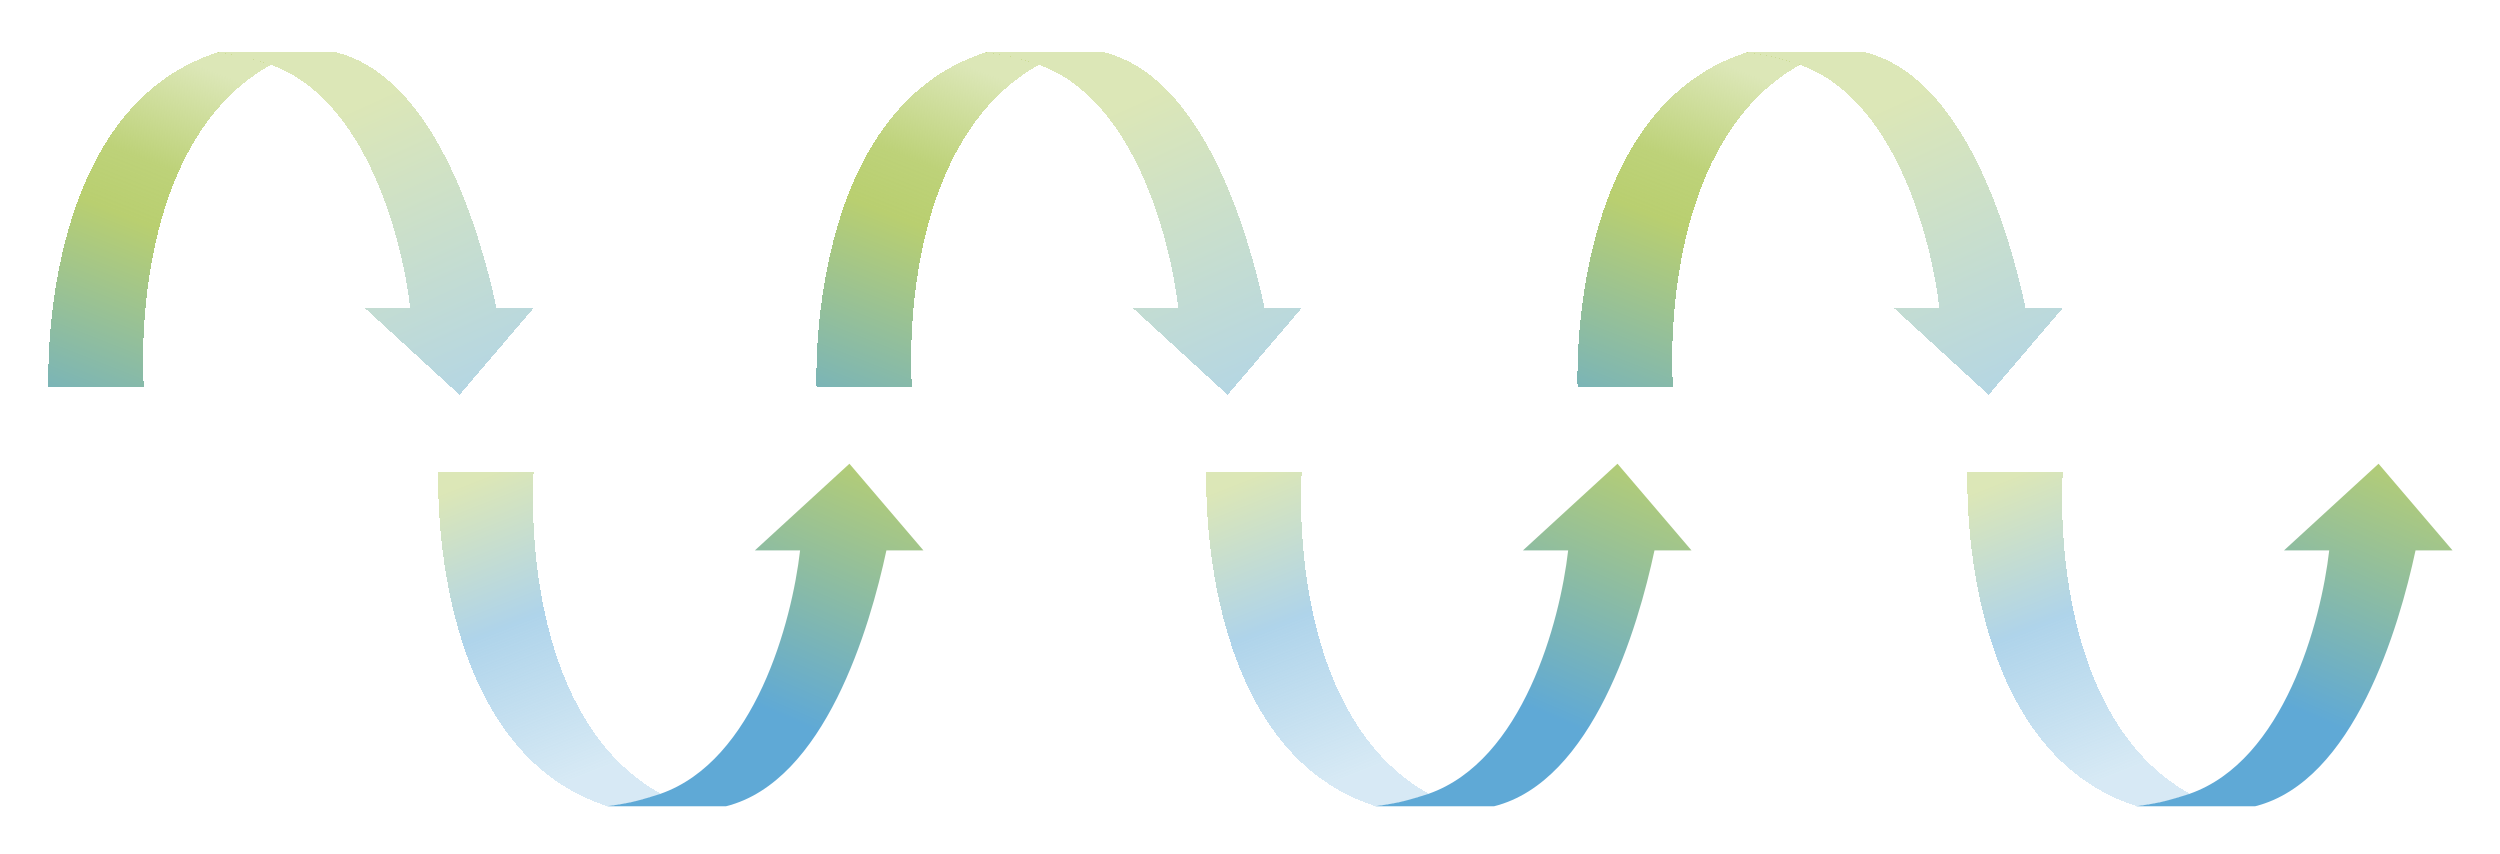<svg width="316" height="108" viewBox="0 0 316 108" fill="none" xmlns="http://www.w3.org/2000/svg">
<g filter="url(#filter0_d_5422_5803)">
<path d="M51.85 36.955C50.811 27.914 46.135 10.354 34.186 6.181C34.186 6.181 32.673 5.682 31.322 5.327C31.049 5.257 30.775 5.19 30.499 5.127C29.313 4.867 27.432 4.616 27.432 4.616H42.498C54.968 7.746 60.682 27.219 62.761 36.955H67.437L58.085 47.909L46.135 36.955H51.85Z" fill="url(#paint0_linear_5422_5803)" shape-rendering="crispEdges"/>
</g>
<g filter="url(#filter1_d_5422_5803)">
<path d="M18.163 46.865H6.125C6.125 46.865 4.656 11.918 27.516 4.615C27.516 4.615 29.428 4.87 30.633 5.137C32.076 5.456 34.27 6.18 34.27 6.18C19.203 14.526 17.643 36.781 18.163 46.865Z" fill="url(#paint1_linear_5422_5803)" shape-rendering="crispEdges"/>
</g>
<g filter="url(#filter2_d_5422_5803)">
<path d="M148.934 36.955C147.895 27.914 143.22 10.354 131.27 6.181C131.27 6.181 129.757 5.682 128.406 5.327C128.133 5.257 127.859 5.19 127.584 5.127C126.397 4.867 124.516 4.616 124.516 4.616H139.583C152.052 7.746 157.767 27.219 159.845 36.955H164.521L155.169 47.909L143.219 36.955H148.934Z" fill="url(#paint2_linear_5422_5803)" shape-rendering="crispEdges"/>
</g>
<g filter="url(#filter3_d_5422_5803)">
<path d="M115.247 46.865H103.209C103.209 46.865 101.74 11.918 124.6 4.615C124.6 4.615 126.512 4.87 127.717 5.137C129.16 5.456 131.354 6.18 131.354 6.18C116.287 14.526 114.728 36.781 115.247 46.865Z" fill="url(#paint3_linear_5422_5803)" shape-rendering="crispEdges"/>
</g>
<g filter="url(#filter4_d_5422_5803)">
<path d="M245.132 36.955C244.093 27.914 239.417 10.354 227.467 6.181C227.467 6.181 225.954 5.682 224.603 5.327C224.33 5.257 224.056 5.19 223.781 5.127C222.595 4.867 220.713 4.616 220.713 4.616H235.78C248.249 7.746 253.964 27.219 256.042 36.955H260.718L251.367 47.909L239.417 36.955H245.132Z" fill="url(#paint4_linear_5422_5803)" shape-rendering="crispEdges"/>
</g>
<g filter="url(#filter5_d_5422_5803)">
<path d="M211.445 46.865H199.406C199.406 46.865 197.937 11.918 220.798 4.615C220.798 4.615 222.71 4.87 223.915 5.137C225.357 5.456 227.552 6.18 227.552 6.18C212.485 14.526 210.925 36.781 211.445 46.865Z" fill="url(#paint5_linear_5422_5803)" shape-rendering="crispEdges"/>
</g>
<g filter="url(#filter6_d_5422_5803)">
<path d="M101.132 67.569C100.093 76.61 95.417 94.171 83.468 98.343C83.468 98.343 81.954 98.842 80.603 99.197C80.33 99.267 80.056 99.334 79.781 99.397C78.595 99.657 76.713 99.908 76.713 99.908H91.78C104.249 96.779 109.964 77.305 112.042 67.569H116.718L107.367 56.615L95.417 67.569H101.132Z" fill="url(#paint6_linear_5422_5803)"/>
</g>
<g filter="url(#filter7_d_5422_5803)">
<path d="M67.445 57.66H55.406C55.406 57.66 53.937 92.607 76.798 99.909C76.798 99.909 78.71 99.654 79.915 99.388C81.357 99.069 83.552 98.344 83.552 98.344C68.485 89.999 66.925 67.744 67.445 57.66Z" fill="url(#paint7_linear_5422_5803)" fill-opacity="0.5" shape-rendering="crispEdges"/>
</g>
<g filter="url(#filter8_d_5422_5803)">
<path d="M198.216 67.569C197.177 76.61 192.501 94.171 180.552 98.343C180.552 98.343 179.039 98.842 177.688 99.197C177.415 99.267 177.141 99.334 176.865 99.397C175.679 99.657 173.798 99.908 173.798 99.908H188.864C201.334 96.779 207.049 77.305 209.127 67.569H213.803L204.451 56.615L192.501 67.569H198.216Z" fill="url(#paint8_linear_5422_5803)"/>
</g>
<g filter="url(#filter9_d_5422_5803)">
<path d="M164.529 57.66H152.49C152.49 57.66 151.022 92.607 173.882 99.909C173.882 99.909 175.794 99.654 176.999 99.388C178.442 99.069 180.636 98.344 180.636 98.344C165.569 89.999 164.009 67.744 164.529 57.66Z" fill="url(#paint9_linear_5422_5803)" fill-opacity="0.5" shape-rendering="crispEdges"/>
</g>
<g filter="url(#filter10_d_5422_5803)">
<path d="M294.414 67.569C293.375 76.61 288.699 94.171 276.749 98.343C276.749 98.343 275.236 98.842 273.885 99.197C273.612 99.267 273.338 99.334 273.063 99.397C271.876 99.657 269.995 99.908 269.995 99.908H285.062C297.531 96.779 303.246 77.305 305.324 67.569H310L300.648 56.615L288.699 67.569H294.414Z" fill="url(#paint10_linear_5422_5803)"/>
</g>
<g filter="url(#filter11_d_5422_5803)">
<path d="M260.727 57.66H248.688C248.688 57.66 247.219 92.607 270.079 99.909C270.079 99.909 271.991 99.654 273.197 99.388C274.639 99.069 276.833 98.344 276.833 98.344C261.766 89.999 260.207 67.744 260.727 57.66Z" fill="url(#paint11_linear_5422_5803)" fill-opacity="0.5" shape-rendering="crispEdges"/>
</g>
<defs>
<filter id="filter0_d_5422_5803" x="21.432" y="0.616" width="52.005" height="55.293" filterUnits="userSpaceOnUse" color-interpolation-filters="sRGB">
<feFlood flood-opacity="0" result="BackgroundImageFix"/>
<feColorMatrix in="SourceAlpha" type="matrix" values="0 0 0 0 0 0 0 0 0 0 0 0 0 0 0 0 0 0 127 0" result="hardAlpha"/>
<feOffset dy="2"/>
<feGaussianBlur stdDeviation="3"/>
<feComposite in2="hardAlpha" operator="out"/>
<feColorMatrix type="matrix" values="0 0 0 0 0 0 0 0 0 0 0 0 0 0 0 0 0 0 0.18 0"/>
<feBlend mode="normal" in2="BackgroundImageFix" result="effect1_dropShadow_5422_5803"/>
<feBlend mode="normal" in="SourceGraphic" in2="effect1_dropShadow_5422_5803" result="shape"/>
</filter>
<filter id="filter1_d_5422_5803" x="0.105" y="0.615" width="40.164" height="54.25" filterUnits="userSpaceOnUse" color-interpolation-filters="sRGB">
<feFlood flood-opacity="0" result="BackgroundImageFix"/>
<feColorMatrix in="SourceAlpha" type="matrix" values="0 0 0 0 0 0 0 0 0 0 0 0 0 0 0 0 0 0 127 0" result="hardAlpha"/>
<feOffset dy="2"/>
<feGaussianBlur stdDeviation="3"/>
<feComposite in2="hardAlpha" operator="out"/>
<feColorMatrix type="matrix" values="0 0 0 0 0 0 0 0 0 0 0 0 0 0 0 0 0 0 0.18 0"/>
<feBlend mode="normal" in2="BackgroundImageFix" result="effect1_dropShadow_5422_5803"/>
<feBlend mode="normal" in="SourceGraphic" in2="effect1_dropShadow_5422_5803" result="shape"/>
</filter>
<filter id="filter2_d_5422_5803" x="118.516" y="0.616" width="52.005" height="55.293" filterUnits="userSpaceOnUse" color-interpolation-filters="sRGB">
<feFlood flood-opacity="0" result="BackgroundImageFix"/>
<feColorMatrix in="SourceAlpha" type="matrix" values="0 0 0 0 0 0 0 0 0 0 0 0 0 0 0 0 0 0 127 0" result="hardAlpha"/>
<feOffset dy="2"/>
<feGaussianBlur stdDeviation="3"/>
<feComposite in2="hardAlpha" operator="out"/>
<feColorMatrix type="matrix" values="0 0 0 0 0 0 0 0 0 0 0 0 0 0 0 0 0 0 0.18 0"/>
<feBlend mode="normal" in2="BackgroundImageFix" result="effect1_dropShadow_5422_5803"/>
<feBlend mode="normal" in="SourceGraphic" in2="effect1_dropShadow_5422_5803" result="shape"/>
</filter>
<filter id="filter3_d_5422_5803" x="97.19" y="0.615" width="40.164" height="54.25" filterUnits="userSpaceOnUse" color-interpolation-filters="sRGB">
<feFlood flood-opacity="0" result="BackgroundImageFix"/>
<feColorMatrix in="SourceAlpha" type="matrix" values="0 0 0 0 0 0 0 0 0 0 0 0 0 0 0 0 0 0 127 0" result="hardAlpha"/>
<feOffset dy="2"/>
<feGaussianBlur stdDeviation="3"/>
<feComposite in2="hardAlpha" operator="out"/>
<feColorMatrix type="matrix" values="0 0 0 0 0 0 0 0 0 0 0 0 0 0 0 0 0 0 0.18 0"/>
<feBlend mode="normal" in2="BackgroundImageFix" result="effect1_dropShadow_5422_5803"/>
<feBlend mode="normal" in="SourceGraphic" in2="effect1_dropShadow_5422_5803" result="shape"/>
</filter>
<filter id="filter4_d_5422_5803" x="214.713" y="0.616" width="52.005" height="55.293" filterUnits="userSpaceOnUse" color-interpolation-filters="sRGB">
<feFlood flood-opacity="0" result="BackgroundImageFix"/>
<feColorMatrix in="SourceAlpha" type="matrix" values="0 0 0 0 0 0 0 0 0 0 0 0 0 0 0 0 0 0 127 0" result="hardAlpha"/>
<feOffset dy="2"/>
<feGaussianBlur stdDeviation="3"/>
<feComposite in2="hardAlpha" operator="out"/>
<feColorMatrix type="matrix" values="0 0 0 0 0 0 0 0 0 0 0 0 0 0 0 0 0 0 0.18 0"/>
<feBlend mode="normal" in2="BackgroundImageFix" result="effect1_dropShadow_5422_5803"/>
<feBlend mode="normal" in="SourceGraphic" in2="effect1_dropShadow_5422_5803" result="shape"/>
</filter>
<filter id="filter5_d_5422_5803" x="193.387" y="0.615" width="40.164" height="54.25" filterUnits="userSpaceOnUse" color-interpolation-filters="sRGB">
<feFlood flood-opacity="0" result="BackgroundImageFix"/>
<feColorMatrix in="SourceAlpha" type="matrix" values="0 0 0 0 0 0 0 0 0 0 0 0 0 0 0 0 0 0 127 0" result="hardAlpha"/>
<feOffset dy="2"/>
<feGaussianBlur stdDeviation="3"/>
<feComposite in2="hardAlpha" operator="out"/>
<feColorMatrix type="matrix" values="0 0 0 0 0 0 0 0 0 0 0 0 0 0 0 0 0 0 0.18 0"/>
<feBlend mode="normal" in2="BackgroundImageFix" result="effect1_dropShadow_5422_5803"/>
<feBlend mode="normal" in="SourceGraphic" in2="effect1_dropShadow_5422_5803" result="shape"/>
</filter>
<filter id="filter6_d_5422_5803" x="70.713" y="52.615" width="52.005" height="55.293" filterUnits="userSpaceOnUse" color-interpolation-filters="sRGB">
<feFlood flood-opacity="0" result="BackgroundImageFix"/>
<feColorMatrix in="SourceAlpha" type="matrix" values="0 0 0 0 0 0 0 0 0 0 0 0 0 0 0 0 0 0 127 0" result="hardAlpha"/>
<feOffset dy="2"/>
<feGaussianBlur stdDeviation="3"/>
<feComposite in2="hardAlpha" operator="out"/>
<feColorMatrix type="matrix" values="0 0 0 0 0 0 0 0 0 0 0 0 0 0 0 0 0 0 0.18 0"/>
<feBlend mode="normal" in2="BackgroundImageFix" result="effect1_dropShadow_5422_5803"/>
<feBlend mode="normal" in="SourceGraphic" in2="effect1_dropShadow_5422_5803" result="shape"/>
</filter>
<filter id="filter7_d_5422_5803" x="49.387" y="53.659" width="40.164" height="54.25" filterUnits="userSpaceOnUse" color-interpolation-filters="sRGB">
<feFlood flood-opacity="0" result="BackgroundImageFix"/>
<feColorMatrix in="SourceAlpha" type="matrix" values="0 0 0 0 0 0 0 0 0 0 0 0 0 0 0 0 0 0 127 0" result="hardAlpha"/>
<feOffset dy="2"/>
<feGaussianBlur stdDeviation="3"/>
<feComposite in2="hardAlpha" operator="out"/>
<feColorMatrix type="matrix" values="0 0 0 0 0 0 0 0 0 0 0 0 0 0 0 0 0 0 0.18 0"/>
<feBlend mode="normal" in2="BackgroundImageFix" result="effect1_dropShadow_5422_5803"/>
<feBlend mode="normal" in="SourceGraphic" in2="effect1_dropShadow_5422_5803" result="shape"/>
</filter>
<filter id="filter8_d_5422_5803" x="167.798" y="52.615" width="52.005" height="55.293" filterUnits="userSpaceOnUse" color-interpolation-filters="sRGB">
<feFlood flood-opacity="0" result="BackgroundImageFix"/>
<feColorMatrix in="SourceAlpha" type="matrix" values="0 0 0 0 0 0 0 0 0 0 0 0 0 0 0 0 0 0 127 0" result="hardAlpha"/>
<feOffset dy="2"/>
<feGaussianBlur stdDeviation="3"/>
<feComposite in2="hardAlpha" operator="out"/>
<feColorMatrix type="matrix" values="0 0 0 0 0 0 0 0 0 0 0 0 0 0 0 0 0 0 0.18 0"/>
<feBlend mode="normal" in2="BackgroundImageFix" result="effect1_dropShadow_5422_5803"/>
<feBlend mode="normal" in="SourceGraphic" in2="effect1_dropShadow_5422_5803" result="shape"/>
</filter>
<filter id="filter9_d_5422_5803" x="146.471" y="53.659" width="40.164" height="54.25" filterUnits="userSpaceOnUse" color-interpolation-filters="sRGB">
<feFlood flood-opacity="0" result="BackgroundImageFix"/>
<feColorMatrix in="SourceAlpha" type="matrix" values="0 0 0 0 0 0 0 0 0 0 0 0 0 0 0 0 0 0 127 0" result="hardAlpha"/>
<feOffset dy="2"/>
<feGaussianBlur stdDeviation="3"/>
<feComposite in2="hardAlpha" operator="out"/>
<feColorMatrix type="matrix" values="0 0 0 0 0 0 0 0 0 0 0 0 0 0 0 0 0 0 0.18 0"/>
<feBlend mode="normal" in2="BackgroundImageFix" result="effect1_dropShadow_5422_5803"/>
<feBlend mode="normal" in="SourceGraphic" in2="effect1_dropShadow_5422_5803" result="shape"/>
</filter>
<filter id="filter10_d_5422_5803" x="263.995" y="52.615" width="52.005" height="55.293" filterUnits="userSpaceOnUse" color-interpolation-filters="sRGB">
<feFlood flood-opacity="0" result="BackgroundImageFix"/>
<feColorMatrix in="SourceAlpha" type="matrix" values="0 0 0 0 0 0 0 0 0 0 0 0 0 0 0 0 0 0 127 0" result="hardAlpha"/>
<feOffset dy="2"/>
<feGaussianBlur stdDeviation="3"/>
<feComposite in2="hardAlpha" operator="out"/>
<feColorMatrix type="matrix" values="0 0 0 0 0 0 0 0 0 0 0 0 0 0 0 0 0 0 0.18 0"/>
<feBlend mode="normal" in2="BackgroundImageFix" result="effect1_dropShadow_5422_5803"/>
<feBlend mode="normal" in="SourceGraphic" in2="effect1_dropShadow_5422_5803" result="shape"/>
</filter>
<filter id="filter11_d_5422_5803" x="242.669" y="53.659" width="40.164" height="54.25" filterUnits="userSpaceOnUse" color-interpolation-filters="sRGB">
<feFlood flood-opacity="0" result="BackgroundImageFix"/>
<feColorMatrix in="SourceAlpha" type="matrix" values="0 0 0 0 0 0 0 0 0 0 0 0 0 0 0 0 0 0 127 0" result="hardAlpha"/>
<feOffset dy="2"/>
<feGaussianBlur stdDeviation="3"/>
<feComposite in2="hardAlpha" operator="out"/>
<feColorMatrix type="matrix" values="0 0 0 0 0 0 0 0 0 0 0 0 0 0 0 0 0 0 0.18 0"/>
<feBlend mode="normal" in2="BackgroundImageFix" result="effect1_dropShadow_5422_5803"/>
<feBlend mode="normal" in="SourceGraphic" in2="effect1_dropShadow_5422_5803" result="shape"/>
</filter>
<linearGradient id="paint0_linear_5422_5803" x1="37.259" y1="4.616" x2="59.601" y2="53.948" gradientUnits="userSpaceOnUse">
<stop offset="0.183" stop-color="#B9CF70" stop-opacity="0.5"/>
<stop offset="1" stop-color="#5FA9D6" stop-opacity="0.5"/>
</linearGradient>
<linearGradient id="paint1_linear_5422_5803" x1="29.186" y1="5.191" x2="8.073" y2="58.929" gradientUnits="userSpaceOnUse">
<stop offset="0.042" stop-color="#B9CF70" stop-opacity="0.5"/>
<stop offset="0.277" stop-color="#B9CF70" stop-opacity="0.937"/>
<stop offset="0.407" stop-color="#B9CF70"/>
<stop offset="1" stop-color="#5FA9D6"/>
</linearGradient>
<linearGradient id="paint2_linear_5422_5803" x1="134.343" y1="4.616" x2="156.685" y2="53.948" gradientUnits="userSpaceOnUse">
<stop offset="0.183" stop-color="#B9CF70" stop-opacity="0.5"/>
<stop offset="1" stop-color="#5FA9D6" stop-opacity="0.5"/>
</linearGradient>
<linearGradient id="paint3_linear_5422_5803" x1="126.27" y1="5.191" x2="105.158" y2="58.929" gradientUnits="userSpaceOnUse">
<stop offset="0.042" stop-color="#B9CF70" stop-opacity="0.5"/>
<stop offset="0.277" stop-color="#B9CF70" stop-opacity="0.937"/>
<stop offset="0.407" stop-color="#B9CF70"/>
<stop offset="1" stop-color="#5FA9D6"/>
</linearGradient>
<linearGradient id="paint4_linear_5422_5803" x1="230.54" y1="4.616" x2="252.883" y2="53.948" gradientUnits="userSpaceOnUse">
<stop offset="0.183" stop-color="#B9CF70" stop-opacity="0.5"/>
<stop offset="1" stop-color="#5FA9D6" stop-opacity="0.5"/>
</linearGradient>
<linearGradient id="paint5_linear_5422_5803" x1="222.467" y1="5.191" x2="201.355" y2="58.929" gradientUnits="userSpaceOnUse">
<stop offset="0.042" stop-color="#B9CF70" stop-opacity="0.5"/>
<stop offset="0.277" stop-color="#B9CF70" stop-opacity="0.937"/>
<stop offset="0.407" stop-color="#B9CF70"/>
<stop offset="1" stop-color="#5FA9D6"/>
</linearGradient>
<linearGradient id="paint6_linear_5422_5803" x1="86.54" y1="99.908" x2="110.956" y2="43.126" gradientUnits="userSpaceOnUse">
<stop offset="0.247" stop-color="#5FA9D6"/>
<stop offset="0.817" stop-color="#B9CF70"/>
</linearGradient>
<linearGradient id="paint7_linear_5422_5803" x1="78.467" y1="99.333" x2="57.355" y2="45.595" gradientUnits="userSpaceOnUse">
<stop offset="0.082" stop-color="#5FA9D6" stop-opacity="0.5"/>
<stop offset="0.448" stop-color="#5FA9D6"/>
<stop offset="0.768" stop-color="#B9CF70"/>
</linearGradient>
<linearGradient id="paint8_linear_5422_5803" x1="183.625" y1="99.908" x2="208.04" y2="43.126" gradientUnits="userSpaceOnUse">
<stop offset="0.247" stop-color="#5FA9D6"/>
<stop offset="0.817" stop-color="#B9CF70"/>
</linearGradient>
<linearGradient id="paint9_linear_5422_5803" x1="175.552" y1="99.333" x2="154.439" y2="45.595" gradientUnits="userSpaceOnUse">
<stop offset="0.082" stop-color="#5FA9D6" stop-opacity="0.5"/>
<stop offset="0.448" stop-color="#5FA9D6"/>
<stop offset="0.768" stop-color="#B9CF70"/>
</linearGradient>
<linearGradient id="paint10_linear_5422_5803" x1="279.822" y1="99.908" x2="304.237" y2="43.126" gradientUnits="userSpaceOnUse">
<stop offset="0.247" stop-color="#5FA9D6"/>
<stop offset="0.817" stop-color="#B9CF70"/>
</linearGradient>
<linearGradient id="paint11_linear_5422_5803" x1="271.749" y1="99.333" x2="250.637" y2="45.595" gradientUnits="userSpaceOnUse">
<stop offset="0.082" stop-color="#5FA9D6" stop-opacity="0.5"/>
<stop offset="0.448" stop-color="#5FA9D6"/>
<stop offset="0.768" stop-color="#B9CF70"/>
</linearGradient>
</defs>
</svg>
